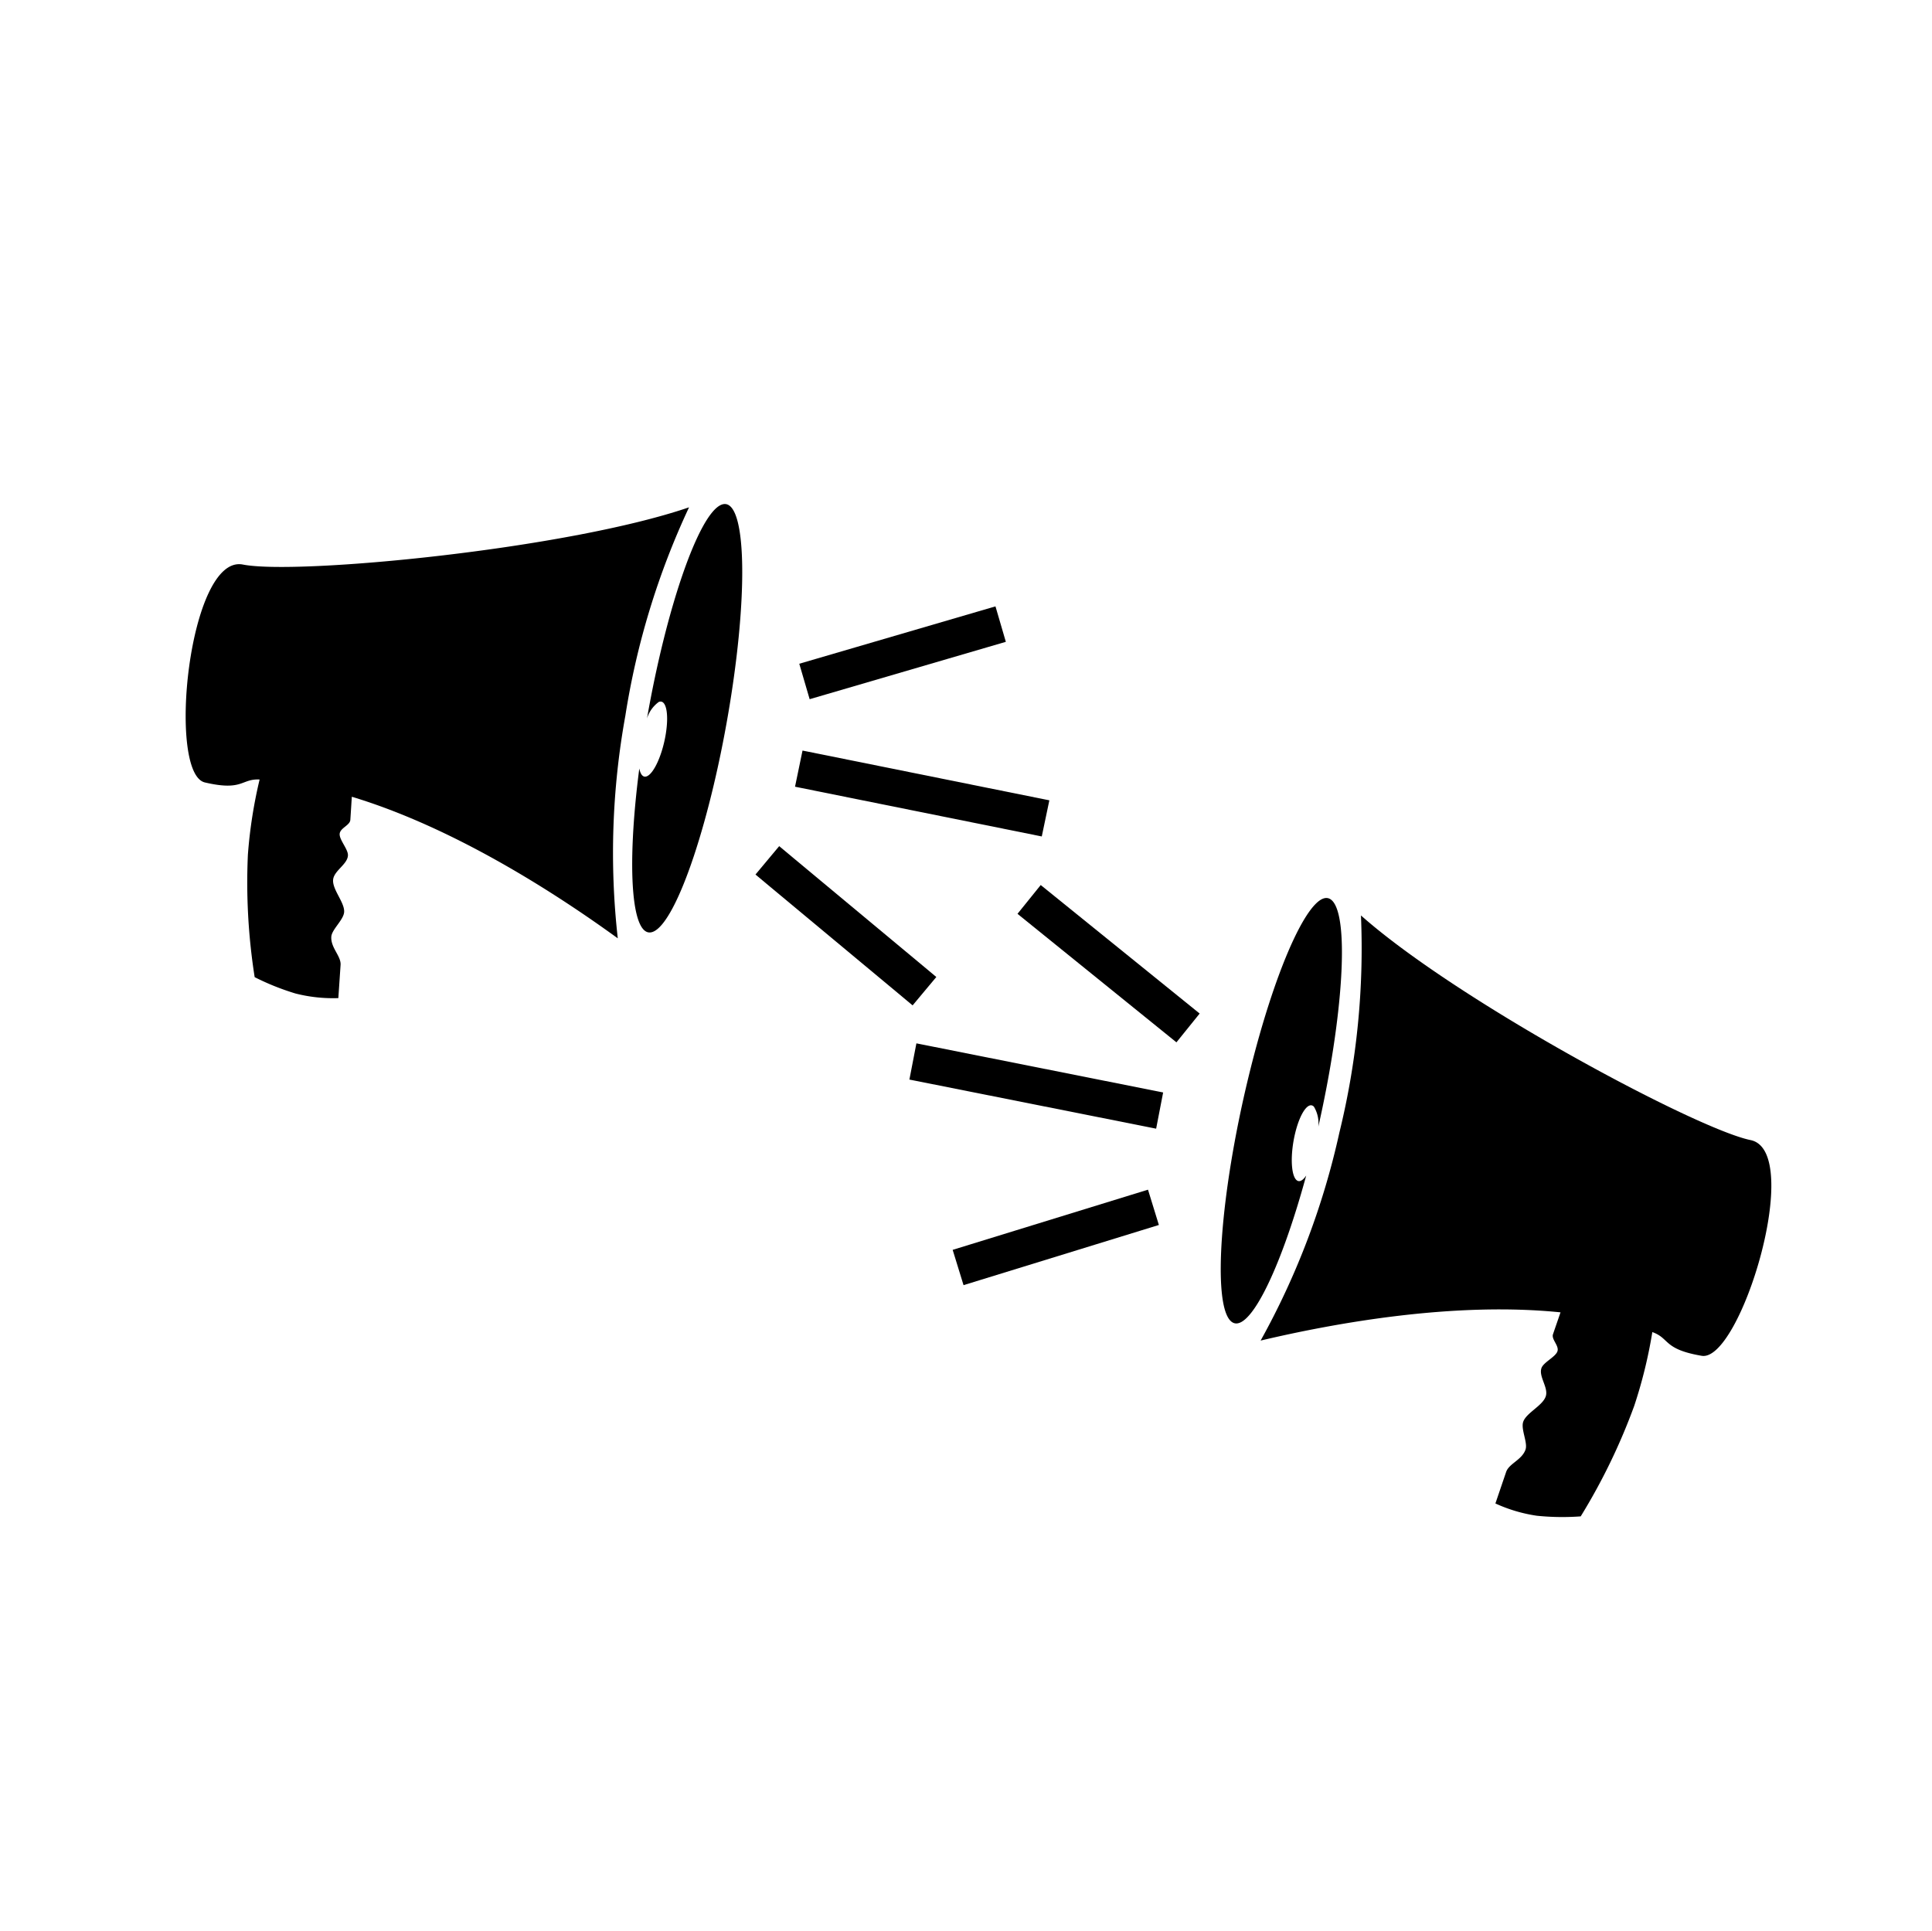<svg id="Layer_7" data-name="Layer 7" xmlns="http://www.w3.org/2000/svg" viewBox="0 0 114.054 114"><g id="svg-polarization"><defs><style>.cls-polarization-1{}</style></defs><title>polarization</title><g id="_136" data-name="136"><g id="_131" data-name="131"><g id="_130" data-name="130"><path id="_128" data-name="128" class="cls-polarization-1" d="M38.192,42.436c1.138-6.52,3.045-12.067,4.384-12.631,1.41-.594,1.656,4.567.547,11.527s-3.15,13.083-4.56,13.676c-1.279.538-1.6-3.657-.822-9.636.072.368.228.552.449.459.424-.178.924-1.3,1.117-2.516s.006-2.048-.418-1.87a1.9,1.9,0,0,0-.7.991"/><path id="_129" data-name="129" class="cls-polarization-1" d="M20.77,47.042c-.028.413-.055.874-.088,1.362-.022.331-.606.477-.63.832s.513.912.488,1.278c-.036.533-.84.9-.876,1.442-.039.579.689,1.333.652,1.892-.031.463-.728,1.026-.757,1.456-.044.652.582,1.142.547,1.665l-.132,1.96a8.991,8.991,0,0,1-2.535-.273,14.78,14.78,0,0,1-2.405-.964,35.944,35.944,0,0,1-.4-7.231,28.05,28.05,0,0,1,.692-4.438c-1.1-.056-.97.7-3.23.174s-.958-13.494,2.244-12.865,19.1-.9,26.337-3.379a45.679,45.679,0,0,0-3.762,12.318A45.378,45.378,0,0,0,36.47,55.4c-3.749-2.722-9.7-6.545-15.7-8.359"/></g></g><g id="_135" data-name="135"><g id="_28" data-name="28"><path id="_27" data-name="27" class="cls-polarization-1" d="M47.665,44.372h0l14,2.823.283.057L61.5,49.385l-.283-.057-14-2.823-.283-.057.442-2.133Z"/></g><g id="_111" data-name="111"><g id="_106" data-name="106"><g id="_105" data-name="105"><g id="_104" data-name="104"><path id="_103" data-name="103" class="cls-polarization-1" d="M48.232,38.882h0l9.488-2.775,1.047-.306.612,2.093-1.047.306-9.488,2.775-1.047.306-.612-2.093Z"/></g></g></g><g id="_110" data-name="110"><g id="_109" data-name="109"><g id="_108" data-name="108"><path id="_107" data-name="107" class="cls-polarization-1" d="M45.437,52.333h0l7.6,6.326.838.7,1.4-1.676-.838-.7-7.6-6.326-.838-.7-1.4,1.676Z"/></g></g></g></g></g></g><g id="_136-2" data-name="136"><g id="_131-2" data-name="131"><g id="_130-2" data-name="130"><path id="_128-2" data-name="128" class="cls-polarization-1" d="M77.826,66.521a1.9,1.9,0,0,0-.261-1.183c-.322-.328-.818.373-1.106,1.565s-.261,2.424.061,2.752c.168.171.383.061.591-.251-1.585,5.818-3.5,9.565-4.471,8.576-1.073-1.091-.6-7.528,1.06-14.377s3.873-11.517,4.946-10.426c1.019,1.036.642,6.89-.82,13.345"/><path id="_129-2" data-name="129" class="cls-polarization-1" d="M92.129,77.483c-6.235-.636-13.2.6-17.709,1.666a45.378,45.378,0,0,0,4.65-12.283,45.679,45.679,0,0,0,1.273-12.817c5.725,5.079,19.806,12.611,23,13.263s-.6,13.125-2.885,12.736-1.874-1.032-2.914-1.4a28.05,28.05,0,0,1-1.071,4.362,35.944,35.944,0,0,1-3.157,6.518,14.78,14.78,0,0,1-2.591-.037,8.991,8.991,0,0,1-2.445-.725l.633-1.859c.169-.5.935-.708,1.146-1.326.139-.407-.287-1.2-.138-1.635.181-.531,1.143-.946,1.33-1.5.175-.515-.425-1.163-.253-1.669.118-.348.829-.658.943-.992s-.368-.7-.261-1.011c.158-.464.31-.9.444-1.291"/></g></g><g id="_135-2" data-name="135"><g id="_28-2" data-name="28"><path id="_27-2" data-name="27" class="cls-polarization-1" d="M68.665,64.5l-.413,2.138-.283-.056-14-2.787-.283-.056.413-2.138.283.056,14,2.787h0Z"/></g><g id="_111-2" data-name="111"><g id="_106-2" data-name="106"><g id="_105-2" data-name="105"><g id="_104-2" data-name="104"><path id="_103-2" data-name="103" class="cls-polarization-1" d="M70.821,59.841l-1.371,1.7-.848-.686-7.687-6.216-.848-.686,1.371-1.7.848.686,7.687,6.216h0Z"/></g></g></g><g id="_110-2" data-name="110"><g id="_109-2" data-name="109"><g id="_108-2" data-name="108"><path id="_107-2" data-name="107" class="cls-polarization-1" d="M68.413,72.324l-.642-2.084-1.042.321-9.447,2.911-1.042.321.642,2.084,1.042-.321,9.447-2.911h0Z"/></g></g></g></g></g></g></g></svg>

